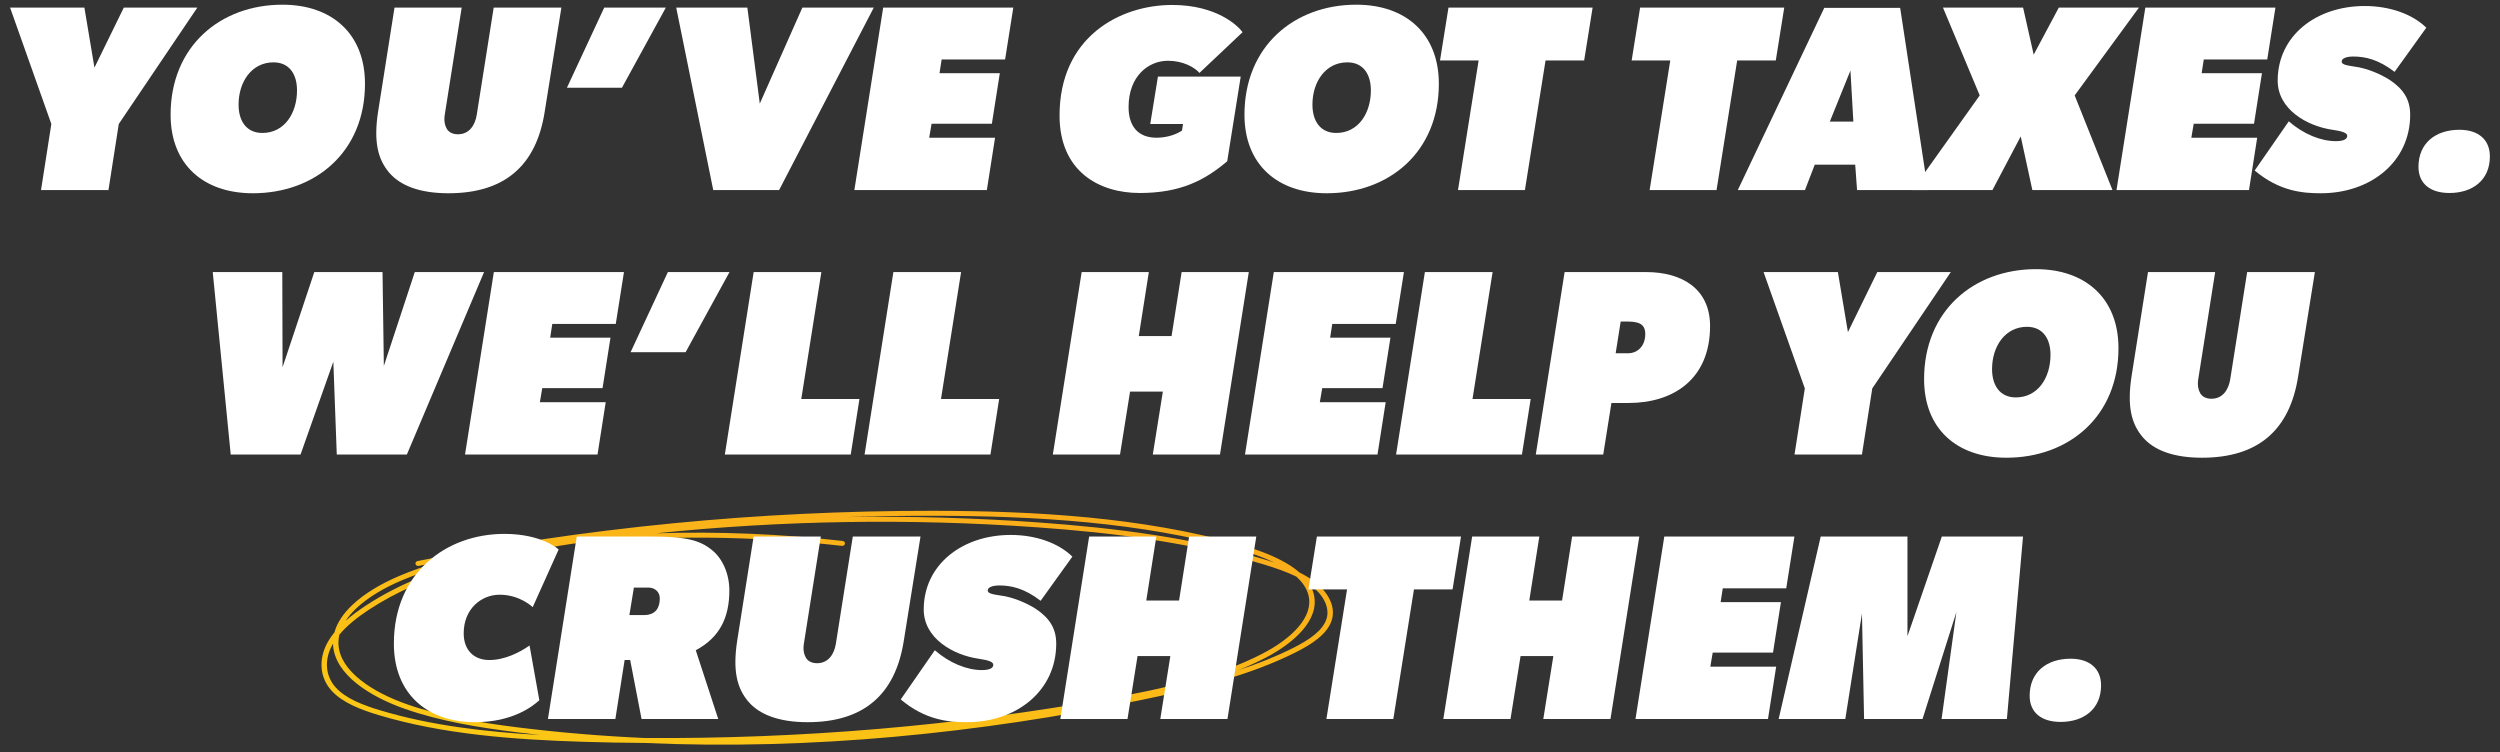 <svg width="605" height="182" viewBox="0 0 605 182" fill="none" xmlns="http://www.w3.org/2000/svg">
<rect x="0" y="0" width="605" height="182" fill="#333333" stroke="none"/>
<path fill-rule="evenodd" clip-rule="evenodd" d="M130.715 177.869C128.87 177.668 127.027 177.453 125.187 177.224C115.922 176.068 106.586 174.546 98.069 171.574C93.794 170.084 89.574 168.016 86.353 165.448C83.135 162.884 80.853 159.769 80.608 156.193C80.598 156.049 80.592 155.905 80.589 155.762C80.488 155.934 80.392 156.107 80.301 156.281C78.568 159.594 78.62 163.448 81.236 166.359M80.927 153.048C80.225 153.912 79.612 154.815 79.114 155.761L79.114 155.762C77.213 159.395 77.207 163.771 80.219 167.122C82.883 170.077 87.403 171.785 91.706 173.072C107.289 177.735 124.399 178.996 141.183 179.516C146.094 179.668 151.008 179.761 155.924 179.796C196.271 181.596 237.108 177.453 276 169.436C289.108 166.734 302.326 163.512 313.568 157.858C315.461 156.908 317.373 155.817 318.942 154.542C320.509 153.268 321.774 151.778 322.306 150.021C323.356 146.547 321.136 143.005 317.919 140.623C316.871 139.847 315.716 139.165 314.492 138.554C313.505 137.686 312.365 136.9 311.133 136.189C307.807 134.268 303.71 132.832 299.804 131.742C276.342 125.186 250.764 123.636 225.673 123.615C183.605 123.58 141.549 127.684 101.052 135.774C100.697 135.845 100.472 136.165 100.549 136.489C100.627 136.813 100.978 137.018 101.333 136.947C102.945 136.625 104.56 136.309 106.177 136C102.857 136.973 99.628 138.101 96.529 139.419C92.344 141.199 88.265 143.564 85.282 146.381C83.177 148.369 81.59 150.61 80.927 153.048ZM82.146 153.567C81.942 154.401 81.863 155.252 81.922 156.118C82.136 159.254 84.146 162.094 87.219 164.544C90.288 166.99 94.358 168.995 98.539 170.452C106.909 173.372 116.122 174.88 125.365 176.034M82.146 153.567C83.986 151.364 86.477 149.393 89.191 147.599C102.653 138.712 120.558 134.296 138.788 131.548C160.315 129.455 182.274 129.641 203.741 132.099C204.101 132.141 204.431 131.907 204.476 131.578C204.521 131.249 204.266 130.949 203.905 130.908C189.005 129.201 173.87 128.584 158.804 129.06C189.245 125.918 220.235 125.427 250.863 127.602C269.684 128.94 288.536 131.32 305.889 136.612C308.626 137.446 311.319 138.36 313.703 139.53C315.168 140.849 316.198 142.325 316.63 143.981C317.331 146.667 316.292 149.315 314.177 151.77C312.061 154.226 308.918 156.423 305.59 158.148C294.779 163.761 281.66 166.631 268.582 168.996C231.837 175.635 193.881 178.861 155.961 178.595C145.716 178.137 135.504 177.294 125.365 176.034M130.715 177.869C117.452 177.125 104.296 175.576 92.116 171.931C87.808 170.642 83.633 169.018 81.236 166.359M308.37 136.123C305.617 134.804 302.484 133.746 299.418 132.89C276.143 126.387 250.719 124.837 225.671 124.816C218.781 124.81 211.89 124.916 205.007 125.132C220.342 124.897 235.698 125.32 250.965 126.405C269.828 127.746 288.803 130.135 306.306 135.473C306.993 135.682 307.683 135.898 308.37 136.123ZM117.801 134.456C110.537 135.862 103.516 137.772 97.085 140.508C92.991 142.249 89.064 144.538 86.228 147.216C85.204 148.183 84.329 149.195 83.639 150.243C85.102 148.94 86.735 147.739 88.419 146.626C96.861 141.053 106.99 137.221 117.801 134.456ZM316.971 141.468C317.386 142.171 317.705 142.915 317.911 143.703C318.738 146.872 317.47 149.891 315.212 152.512C312.955 155.132 309.657 157.421 306.24 159.192C304.11 160.298 301.895 161.299 299.611 162.21C304.267 160.681 308.743 158.914 312.933 156.806C314.792 155.873 316.605 154.832 318.066 153.645C319.529 152.457 320.598 151.153 321.037 149.702C321.885 146.895 320.123 143.802 317.089 141.555C317.05 141.526 317.01 141.497 316.971 141.468Z" fill="url(#paint0_linear_6170_2967)"/>
<path d="M508.458 165.872C508.458 171.568 504.298 174.704 498.666 174.704C494.058 174.704 491.177 172.464 491.177 168.368C491.177 162.672 495.273 159.408 501.097 159.408C505.577 159.408 508.458 161.712 508.458 165.872Z" fill="white"/>
<path d="M469.86 174L473.444 148.144L465.252 174H451.108L450.596 148.464L446.564 174H430.436L440.612 129.84H461.604V153.968L469.924 129.84H489.572L485.668 174H469.86Z" fill="white"/>
<path d="M395.786 174L402.762 129.84H434.25L432.266 142.384H416.906L416.394 145.712H430.986L429.066 157.936H414.474L413.898 161.328H429.834L427.85 174H395.786Z" fill="white"/>
<path d="M373.478 174L375.91 158.768H367.974L365.542 174H349.286L356.262 129.84H372.518L370.086 145.328H378.022L380.454 129.84H396.71L389.734 174H373.478Z" fill="white"/>
<path d="M320.992 174L325.984 142.64H316.641L318.689 129.84H353.569L351.521 142.64H342.177L337.185 174H320.992Z" fill="white"/>
<path d="M280.79 174L283.223 158.768H275.286L272.854 174H256.599L263.574 129.84H279.831L277.398 145.328H285.335L287.767 129.84H304.022L297.047 174H280.79Z" fill="white"/>
<path d="M233.975 174.768C229.623 174.768 223.991 174.32 217.975 169.264L226.231 157.36C229.815 160.496 234.039 162.16 237.623 162.16C239.415 162.16 240.375 161.712 240.375 160.88C240.375 160.24 239.479 159.792 236.791 159.408C230.647 158.512 223.543 154.48 223.543 147.504C223.543 136.624 232.887 129.456 244.599 129.456C250.615 129.456 256.119 131.376 259.511 134.704L251.831 145.392C247.927 142.384 244.727 141.68 241.847 141.68C240.311 141.68 239.031 142.064 239.031 142.896C239.031 143.536 239.863 143.792 242.103 144.112C245.175 144.496 248.503 145.968 250.615 147.312C253.879 149.488 255.607 151.984 255.607 155.76C255.607 167.152 246.071 174.768 233.975 174.768Z" fill="white"/>
<path d="M206.378 129.84H222.762L218.73 154.992C216.682 168.24 208.874 174.768 195.434 174.768C188.458 174.768 183.722 172.912 181.034 169.712C178.41 166.576 177.258 162.416 178.41 154.992L182.378 129.84H198.634L194.538 155.76C194.282 157.296 194.602 158.448 195.05 159.216C195.626 160.112 196.586 160.496 197.738 160.496C200.49 160.496 201.898 158.256 202.282 155.76L206.378 129.84Z" fill="white"/>
<path d="M155.255 174L152.503 159.728H151.159L148.919 174H132.599L139.575 129.84H157.687C166.199 129.84 169.463 130.8 172.279 133.104C174.711 135.024 176.503 138.672 176.503 142.896C176.503 149.488 174.135 154.288 168.375 157.36L173.815 174H155.255ZM155.831 148.848C158.647 148.848 159.671 147.12 159.671 144.816C159.671 143.152 158.391 142.192 156.919 142.192H153.399L152.311 148.848H155.831Z" fill="white"/>
<path d="M130.518 169.456C129.174 170.672 124.374 174.768 114.902 174.768C103.702 174.768 95.317 168.176 95.317 155.76C95.317 138.672 107.926 129.2 122.07 129.2C131.222 129.2 135.19 132.976 135.19 132.976L128.918 146.928C128.918 146.928 125.846 143.92 120.918 143.92C116.502 143.92 112.214 147.312 112.214 153.264C112.214 157.424 114.774 159.728 118.422 159.728C122.198 159.728 125.91 157.808 128.15 156.208L130.518 169.456Z" fill="white"/>
<path d="M543.815 65.84H560.2L556.167 90.992C554.119 104.24 546.312 110.768 532.872 110.768C525.896 110.768 521.159 108.912 518.471 105.712C515.847 102.576 514.695 98.416 515.847 90.992L519.815 65.84H536.071L531.976 91.76C531.72 93.296 532.039 94.448 532.487 95.216C533.063 96.112 534.023 96.496 535.175 96.496C537.927 96.496 539.335 94.256 539.719 91.76L543.815 65.84Z" fill="white"/>
<path d="M512.67 84.272C512.67 100.784 500.638 110.768 485.534 110.768C473.566 110.768 465.63 103.792 465.63 91.76C465.63 75.248 477.598 65.136 492.702 65.136C504.67 65.136 512.67 72.176 512.67 84.272ZM487.838 96.176C493.15 96.176 496.222 91.44 496.222 85.872C496.222 81.968 494.366 79.088 490.526 79.088C485.278 79.088 482.078 83.76 482.078 89.328C482.078 93.296 483.998 96.176 487.838 96.176Z" fill="white"/>
<path d="M434.272 110L436.767 94L426.784 65.84H444.768L447.199 80.368L454.303 65.84H472.095L453.087 94L450.591 110H434.272Z" fill="white"/>
<path d="M371.661 110L378.637 65.84H398.349C407.117 65.84 413.837 69.936 413.837 78.896C413.837 91.824 404.877 97.52 394.125 97.52H389.965L387.981 110H371.661ZM394.125 85.488C395.917 85.488 398.157 84.08 398.157 80.816C398.157 78.128 396.173 77.808 393.485 77.808H392.205L390.989 85.488H394.125Z" fill="white"/>
<path d="M337.849 110L344.824 65.84H361.208L356.345 96.56H370.424L368.312 110H337.849Z" fill="white"/>
<path d="M301.286 110L308.262 65.84H339.75L337.766 78.384H322.406L321.894 81.712H336.486L334.566 93.936H319.974L319.398 97.328H335.334L333.35 110H301.286Z" fill="white"/>
<path d="M278.978 110L281.41 94.768H273.474L271.042 110H254.786L261.762 65.84H278.018L275.586 81.328H283.522L285.954 65.84H302.21L295.234 110H278.978Z" fill="white"/>
<path d="M209.224 110L216.2 65.84H232.584L227.72 96.56H241.8L239.688 110H209.224Z" fill="white"/>
<path d="M175.411 110L182.387 65.84H198.771L193.907 96.56H207.987L205.875 110H175.411Z" fill="white"/>
<path d="M152.604 85.232L161.628 65.84H176.54L165.916 85.232H152.604Z" fill="white"/>
<path d="M112.536 110L119.512 65.84H151L149.016 78.384H133.656L133.144 81.712H147.736L145.816 93.936H131.224L130.648 97.328H146.584L144.6 110H112.536Z" fill="white"/>
<path d="M81.499 110L80.667 87.536L72.731 110H55.835L51.483 65.84H68.315L68.379 88.88L76.059 65.84H92.571L92.891 88.56L100.379 65.84H117.147L98.459 110H81.499Z" fill="white"/>
<path d="M602.551 37.872C602.551 43.568 598.391 46.704 592.759 46.704C588.151 46.704 585.271 44.464 585.271 40.368C585.271 34.672 589.367 31.408 595.191 31.408C599.671 31.408 602.551 33.712 602.551 37.872Z" fill="white"/>
<path d="M561.631 46.768C557.279 46.768 551.647 46.32 545.631 41.264L553.887 29.36C557.471 32.496 561.695 34.16 565.279 34.16C567.071 34.16 568.031 33.712 568.031 32.88C568.031 32.24 567.135 31.792 564.447 31.408C558.303 30.512 551.199 26.48 551.199 19.504C551.199 8.624 560.543 1.456 572.255 1.456C578.271 1.456 583.775 3.376 587.167 6.704L579.487 17.392C575.583 14.384 572.383 13.68 569.503 13.68C567.967 13.68 566.687 14.064 566.687 14.896C566.687 15.536 567.519 15.792 569.759 16.112C572.831 16.496 576.159 17.968 578.271 19.312C581.535 21.488 583.263 23.984 583.263 27.76C583.263 39.152 573.727 46.768 561.631 46.768Z" fill="white"/>
<path d="M512.192 46L519.168 1.84L550.656 1.84L548.672 14.384H533.312L532.8 17.712H547.392L545.472 29.936H530.88L530.304 33.328H546.24L544.256 46H512.192Z" fill="white"/>
<path d="M491.831 46L489.015 33.008L482.167 46H462.775L479.095 23.088L470.199 1.84L489.591 1.84L492.151 13.232L498.231 1.84L517.623 1.84L502.071 23.088L511.223 46H491.831Z" fill="white"/>
<path d="M449.408 46L448.96 39.856H439.168L436.8 46H420.544L441.472 1.904H459.84L466.56 46H449.408ZM447.808 17.072L442.816 29.424H448.512L447.808 17.072Z" fill="white"/>
<path d="M399.211 46L404.203 14.64H394.859L396.907 1.84L431.787 1.84L429.739 14.64H420.395L415.403 46H399.211Z" fill="white"/>
<path d="M352.836 46L357.828 14.64H348.484L350.532 1.84L385.412 1.84L383.364 14.64H374.02L369.028 46H352.836Z" fill="white"/>
<path d="M348.201 20.272C348.201 36.784 336.169 46.768 321.065 46.768C309.097 46.768 301.161 39.792 301.161 27.76C301.161 11.248 313.129 1.136 328.233 1.136C340.201 1.136 348.201 8.176 348.201 20.272ZM323.369 32.176C328.681 32.176 331.753 27.44 331.753 21.872C331.753 17.968 329.897 15.088 326.057 15.088C320.809 15.088 317.609 19.76 317.609 25.328C317.609 29.296 319.529 32.176 323.369 32.176Z" fill="white"/>
<path d="M286.299 30H278.363L280.219 18.544H300.251L296.987 39.024C291.483 43.696 285.595 46.704 275.803 46.704C265.947 46.704 256.411 41.456 256.411 27.952C256.411 9.008 270.939 1.2 283.675 1.2C294.555 1.2 299.739 6.384 300.699 7.792L290.267 17.648C289.051 16.24 286.235 14.704 282.651 14.704C277.851 14.704 273.115 18.48 273.115 25.904C273.115 30.64 275.483 33.328 279.899 33.328C281.819 33.328 284.251 32.816 286.043 31.6L286.299 30Z" fill="white"/>
<path d="M206.755 46L213.731 1.84L245.219 1.84L243.235 14.384H227.875L227.363 17.712H241.955L240.035 29.936H225.443L224.867 33.328H240.803L238.819 46H206.755Z" fill="white"/>
<path d="M172.605 46L163.645 1.84L180.861 1.84L183.869 25.072L194.173 1.84H211.453L188.541 46H172.605Z" fill="white"/>
<path d="M137.197 21.232L146.221 1.84L161.133 1.84L150.509 21.232H137.197Z" fill="white"/>
<path d="M119.472 1.84H135.856L131.824 26.992C129.776 40.24 121.968 46.768 108.528 46.768C101.552 46.768 96.816 44.912 94.128 41.712C91.504 38.576 90.352 34.416 91.504 26.992L95.472 1.84L111.728 1.84L107.632 27.76C107.376 29.296 107.696 30.448 108.144 31.216C108.72 32.112 109.68 32.496 110.832 32.496C113.584 32.496 114.992 30.256 115.376 27.76L119.472 1.84Z" fill="white"/>
<path d="M88.326 20.272C88.326 36.784 76.294 46.768 61.19 46.768C49.222 46.768 41.286 39.792 41.286 27.76C41.286 11.248 53.254 1.136 68.358 1.136C80.326 1.136 88.326 8.176 88.326 20.272ZM63.494 32.176C68.806 32.176 71.878 27.44 71.878 21.872C71.878 17.968 70.022 15.088 66.182 15.088C60.934 15.088 57.734 19.76 57.734 25.328C57.734 29.296 59.654 32.176 63.494 32.176Z" fill="white"/>
<path d="M9.928 46L12.424 30L2.44 1.84L20.424 1.84L22.856 16.368L29.96 1.84H47.752L28.744 30L26.248 46H9.928Z" fill="white"/>
<defs>
<linearGradient id="paint0_linear_6170_2967" x1="42.732" y1="196.453" x2="62.546" y2="84.723" gradientUnits="userSpaceOnUse">
<stop stop-color="#FCD214"/>
<stop offset="1" stop-color="#FAAB19"/>
</linearGradient>
</defs>
</svg>
